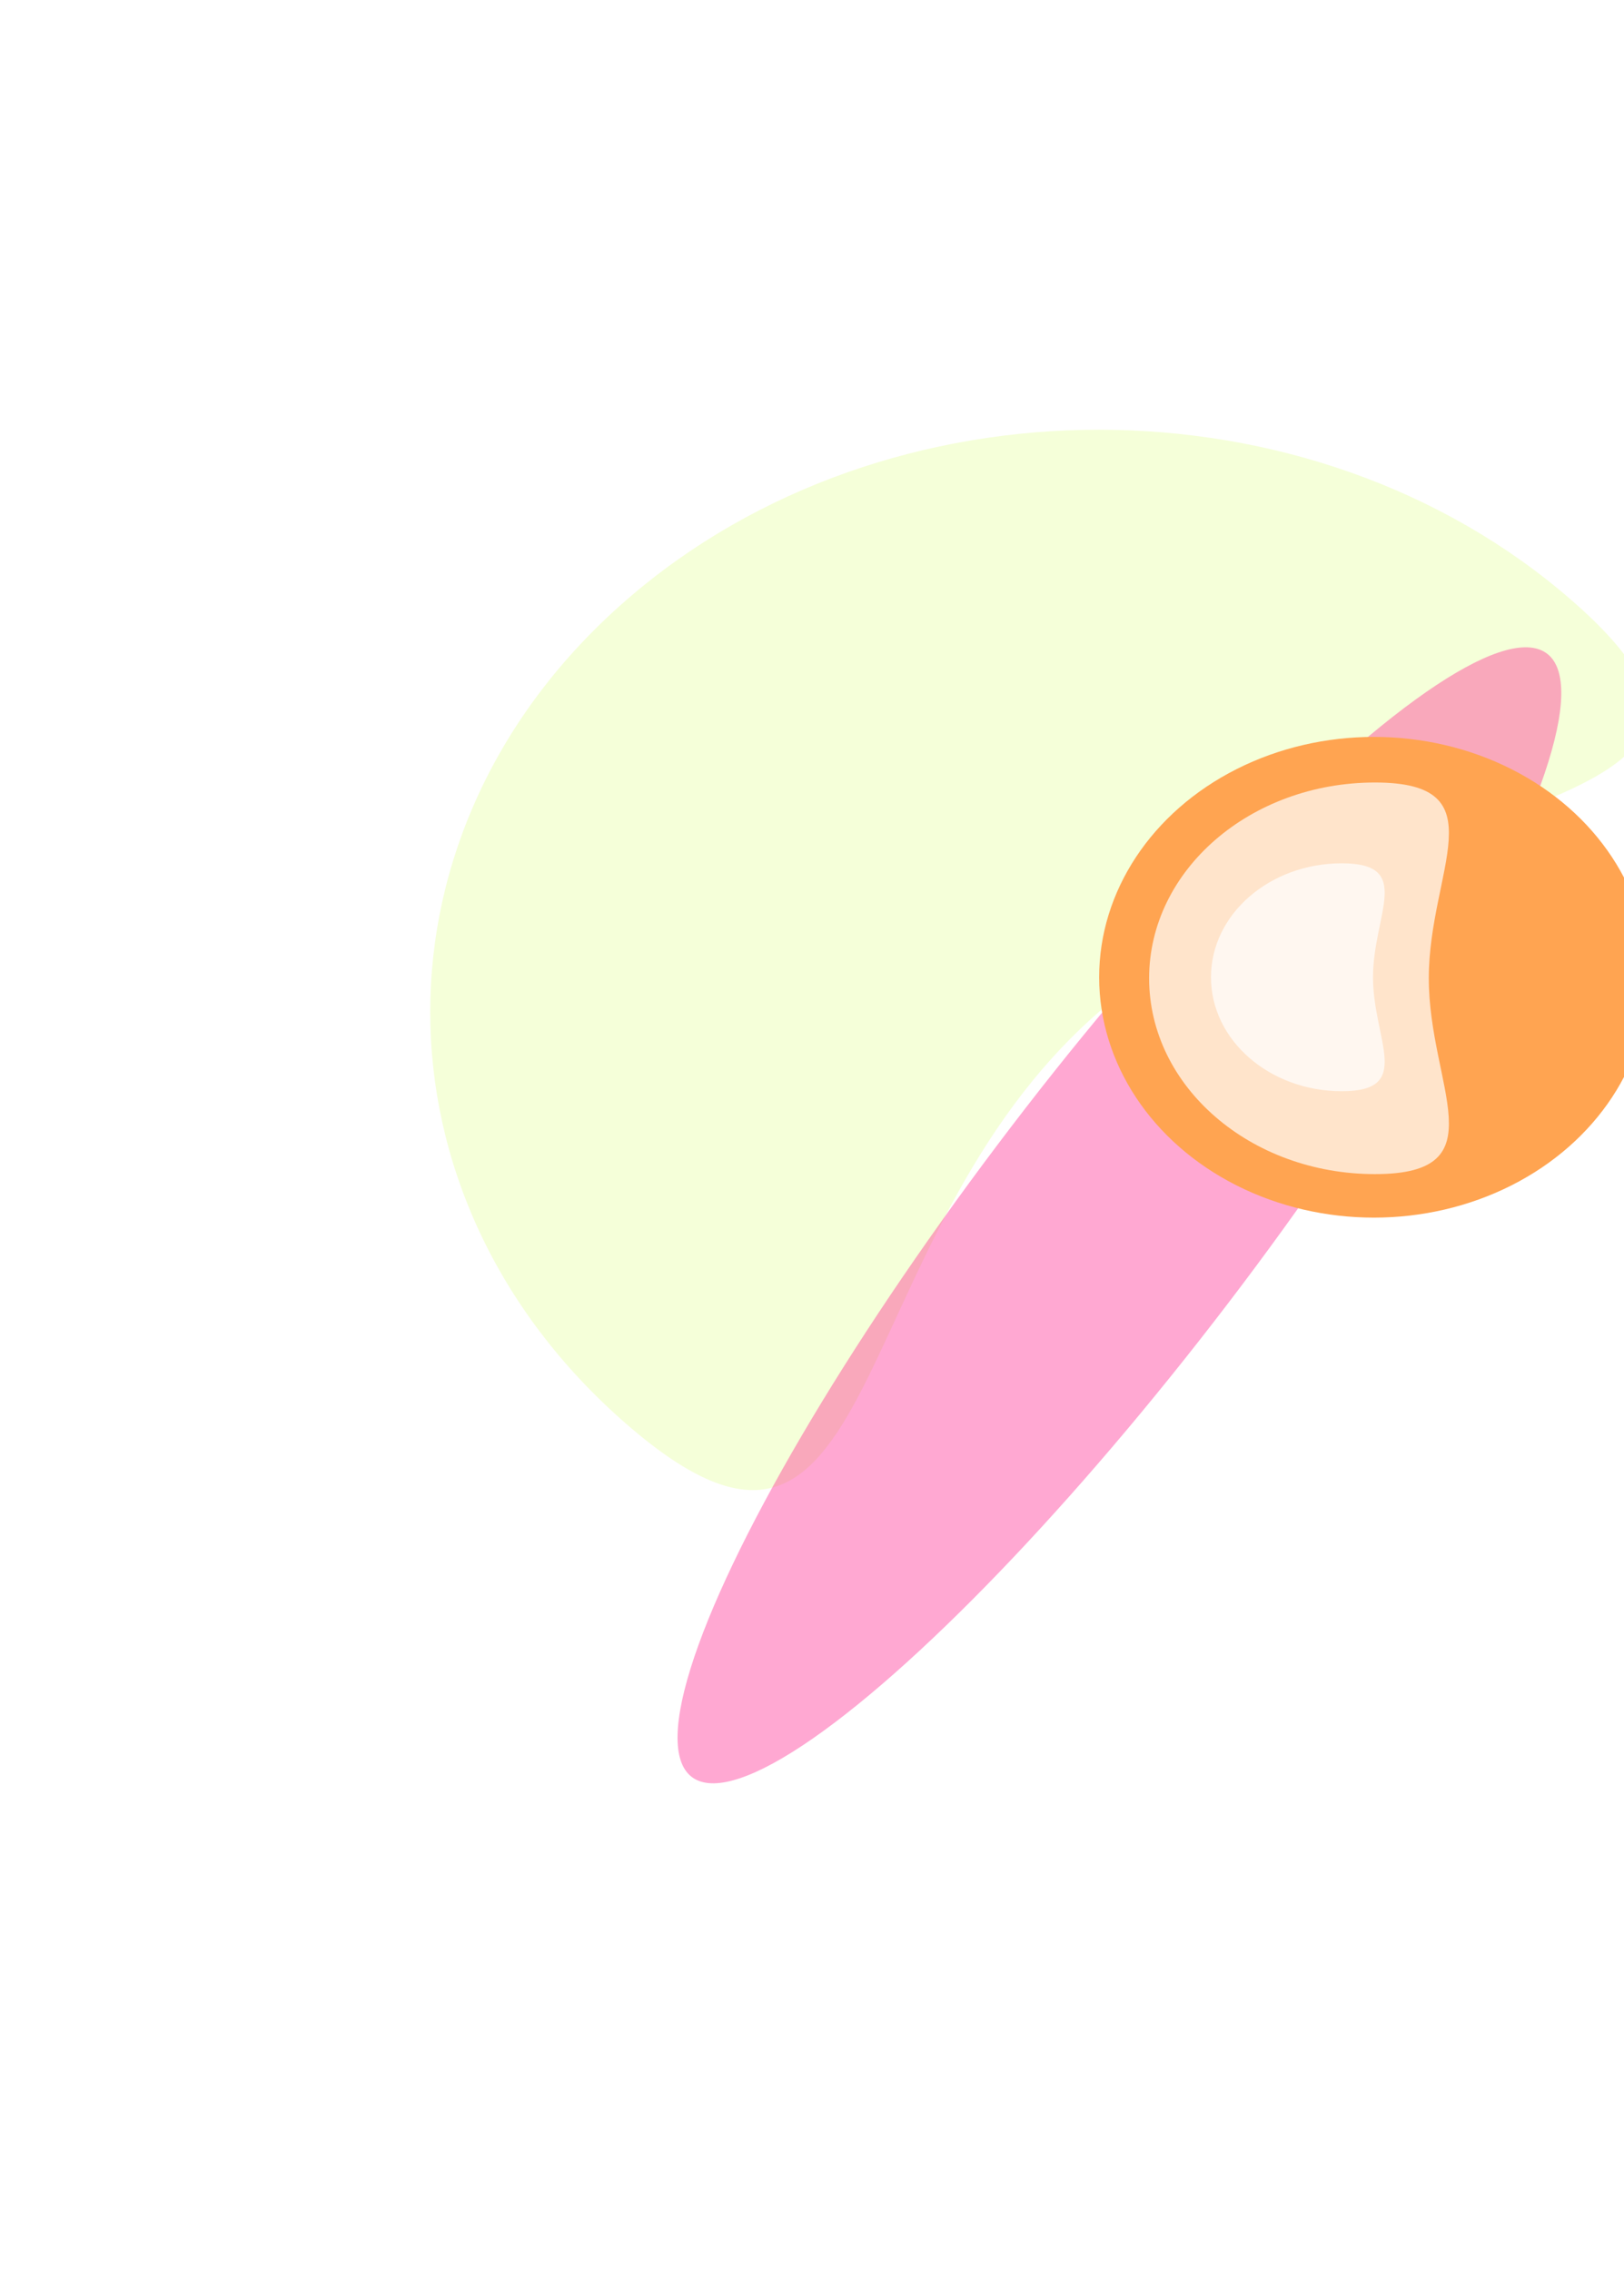 <svg width="784" height="1096" viewBox="0 0 784 1096" fill="none" xmlns="http://www.w3.org/2000/svg">
<g filter="url(#filter0_f_8201_85)">
<path d="M302.239 289.708C176.186 399.451 176.186 577.381 302.239 687.124C428.291 796.867 404.425 598.16 530.477 488.416C656.53 378.673 884.767 399.451 758.715 289.708C632.663 179.965 428.291 179.965 302.239 289.708Z" fill="#C4FF1E" fill-opacity="0.17"/>
</g>
<g filter="url(#filter1_f_8201_85)">
<ellipse rx="68.049" ry="340.479" transform="matrix(-0.868 -0.496 -0.602 0.799 540.408 586.535)" fill="#FF278F" fill-opacity="0.4"/>
</g>
<g filter="url(#filter2_f_8201_85)">
<ellipse rx="132.665" ry="116" transform="matrix(-1 0 0 1 663.292 471.651)" fill="#FFA451"/>
</g>
<g opacity="0.7" filter="url(#filter3_f_8201_85)">
<path d="M554.748 472.151C554.748 524.342 603.573 566.651 663.802 566.651C724.031 566.651 689.767 524.342 689.767 472.151C689.767 419.96 724.031 377.651 663.802 377.651C603.573 377.651 554.748 419.96 554.748 472.151Z" fill="white"/>
</g>
<g opacity="0.7" filter="url(#filter4_f_8201_85)">
<path d="M584.612 471.651C584.612 502.027 612.9 526.651 647.794 526.651C682.689 526.651 662.838 502.027 662.838 471.651C662.838 441.275 682.689 416.651 647.794 416.651C612.9 416.651 584.612 441.275 584.612 471.651Z" fill="white"/>
</g>
<defs>
<filter id="filter0_f_8201_85" x="0.985" y="0.687" width="1001.23" height="925.179" filterUnits="userSpaceOnUse" color-interpolation-filters="sRGB">
<feFlood flood-opacity="0" result="BackgroundImageFix"/>
<feBlend mode="normal" in="SourceGraphic" in2="BackgroundImageFix" result="shape"/>
<feGaussianBlur stdDeviation="103.357" result="effect1_foregroundBlur_8201_85"/>
</filter>
<filter id="filter1_f_8201_85" x="92.16" y="77.626" width="896.496" height="1017.82" filterUnits="userSpaceOnUse" color-interpolation-filters="sRGB">
<feFlood flood-opacity="0" result="BackgroundImageFix"/>
<feBlend mode="normal" in="SourceGraphic" in2="BackgroundImageFix" result="shape"/>
<feGaussianBlur stdDeviation="117.451" result="effect1_foregroundBlur_8201_85"/>
</filter>
<filter id="filter2_f_8201_85" x="323.915" y="148.937" width="678.756" height="645.428" filterUnits="userSpaceOnUse" color-interpolation-filters="sRGB">
<feFlood flood-opacity="0" result="BackgroundImageFix"/>
<feBlend mode="normal" in="SourceGraphic" in2="BackgroundImageFix" result="shape"/>
<feGaussianBlur stdDeviation="103.357" result="effect1_foregroundBlur_8201_85"/>
</filter>
<filter id="filter3_f_8201_85" x="482.746" y="305.651" width="288.727" height="333" filterUnits="userSpaceOnUse" color-interpolation-filters="sRGB">
<feFlood flood-opacity="0" result="BackgroundImageFix"/>
<feBlend mode="normal" in="SourceGraphic" in2="BackgroundImageFix" result="shape"/>
<feGaussianBlur stdDeviation="36" result="effect1_foregroundBlur_8201_85"/>
</filter>
<filter id="filter4_f_8201_85" x="544.613" y="376.651" width="163.848" height="190" filterUnits="userSpaceOnUse" color-interpolation-filters="sRGB">
<feFlood flood-opacity="0" result="BackgroundImageFix"/>
<feBlend mode="normal" in="SourceGraphic" in2="BackgroundImageFix" result="shape"/>
<feGaussianBlur stdDeviation="20" result="effect1_foregroundBlur_8201_85"/>
</filter>
</defs>
</svg>
